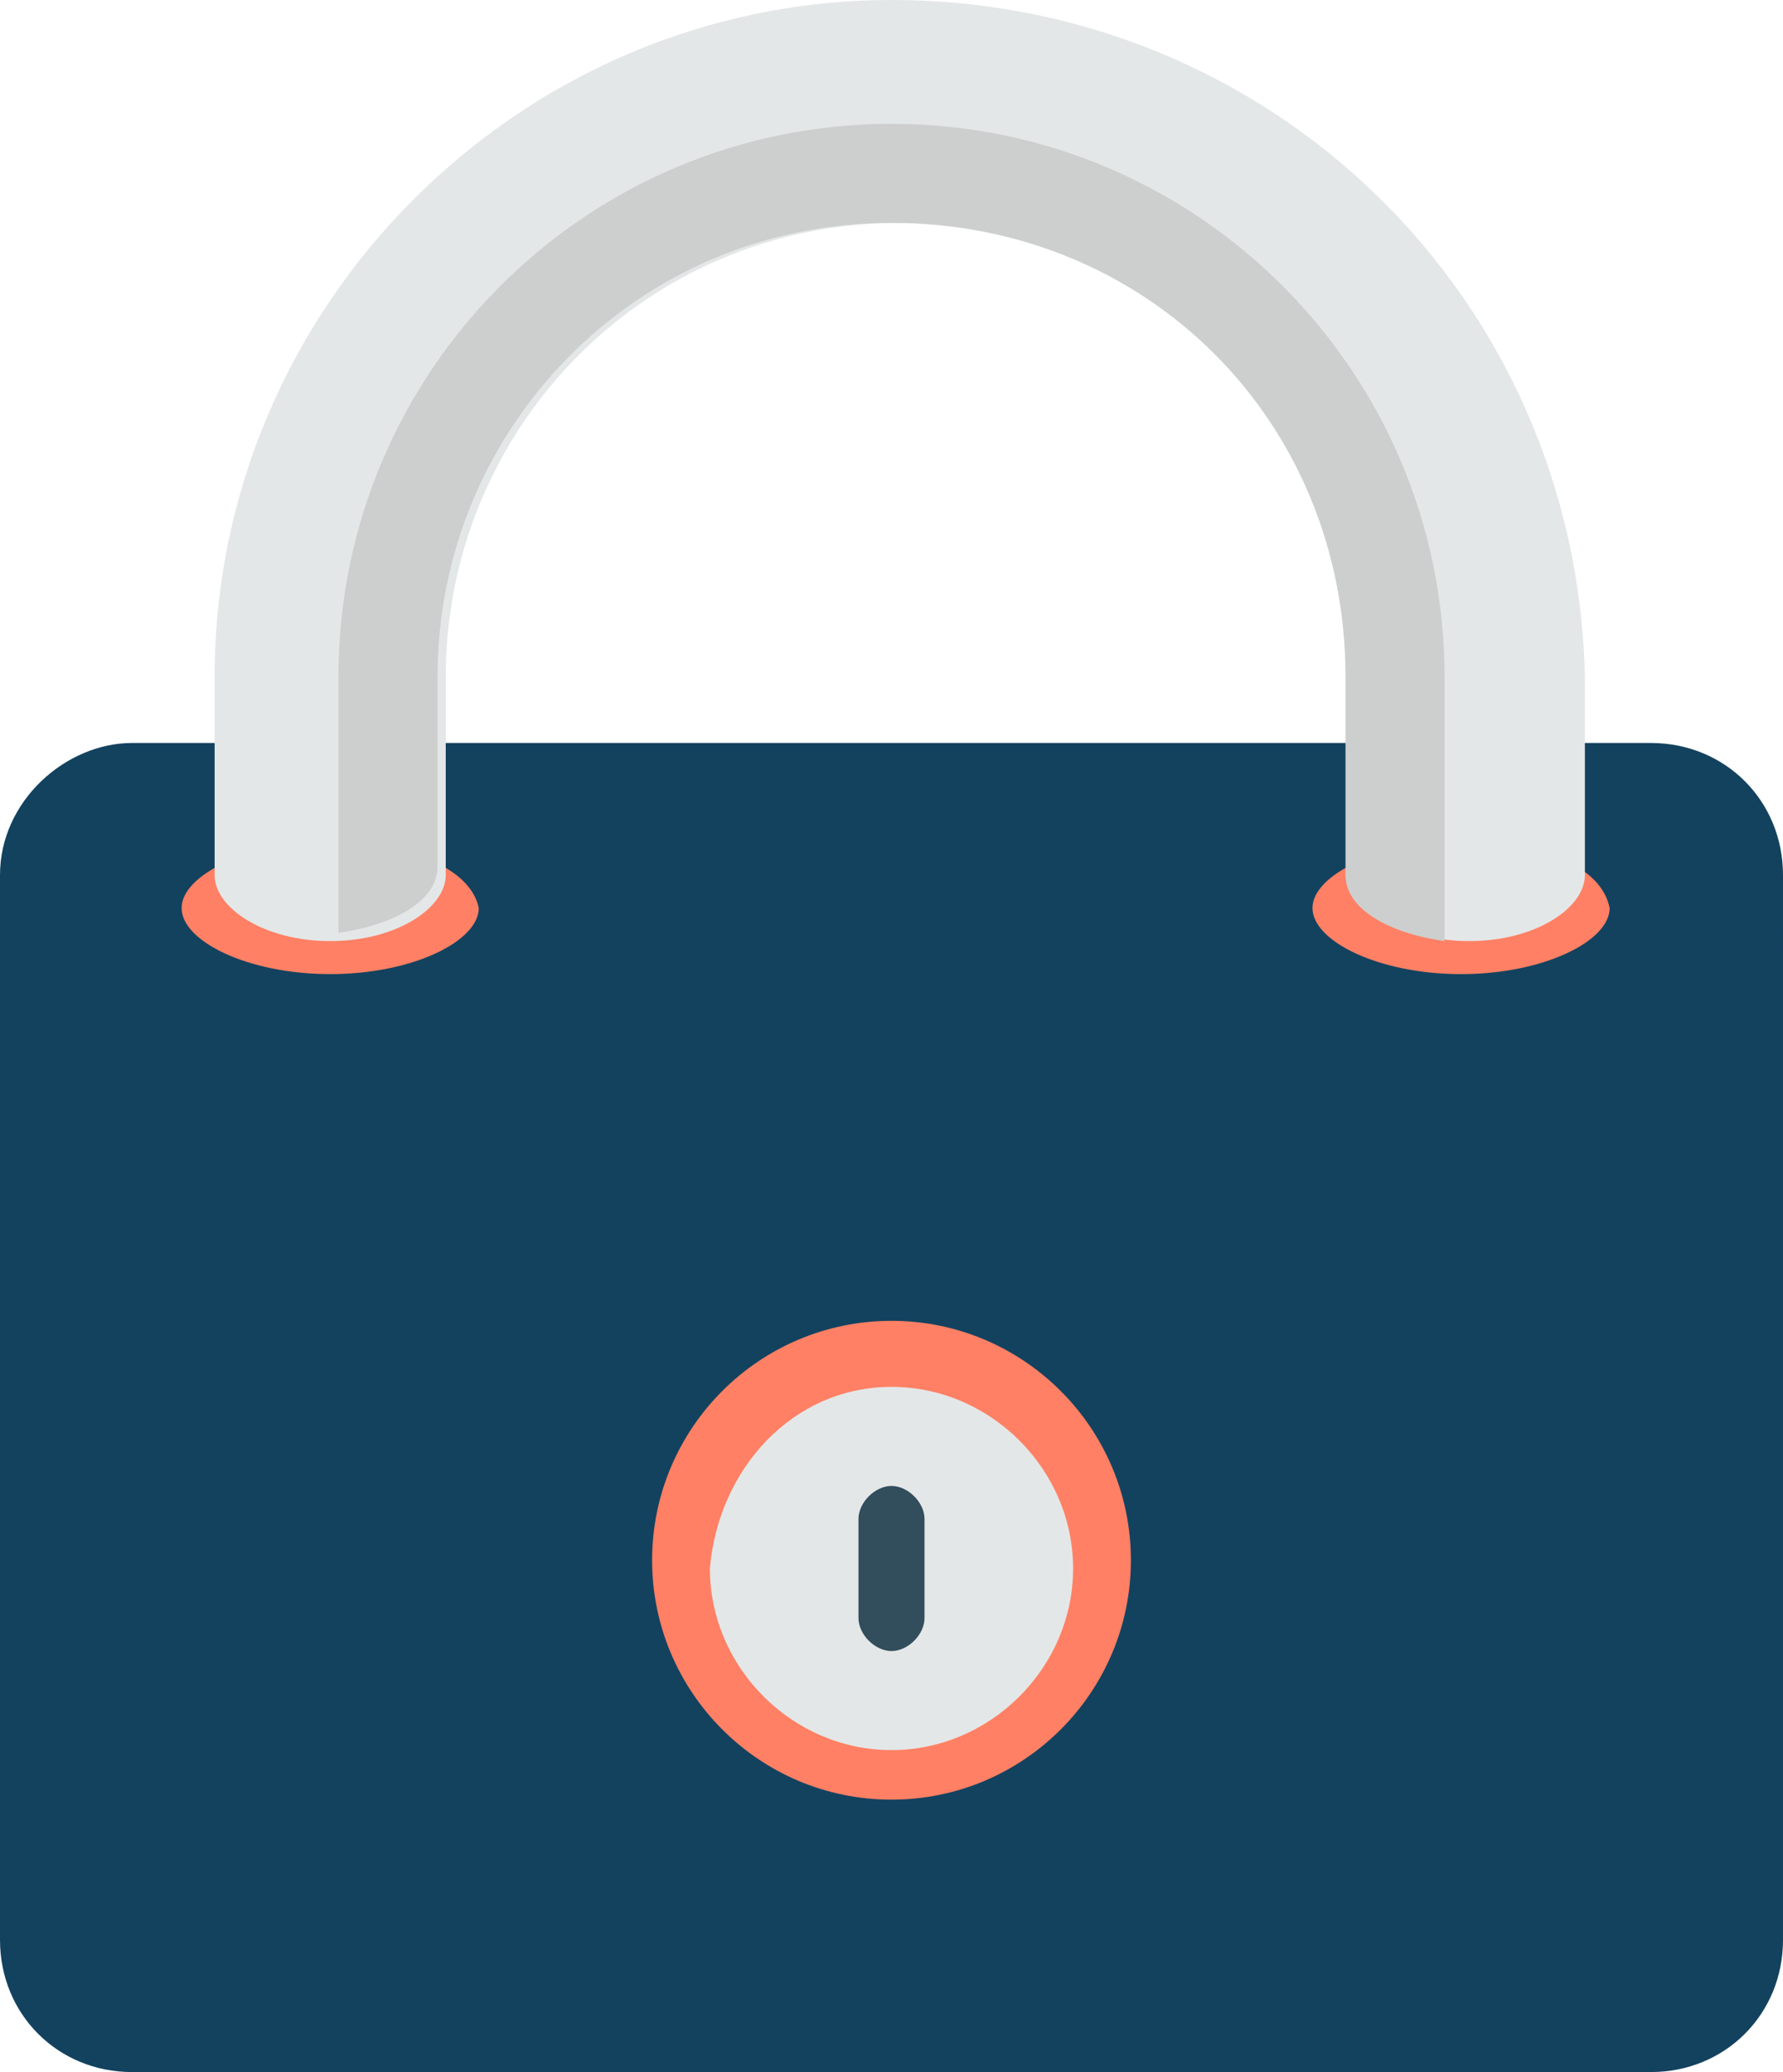 <?xml version="1.0" encoding="utf-8"?>
<!-- Generator: Adobe Illustrator 19.0.1, SVG Export Plug-In . SVG Version: 6.00 Build 0)  -->
<svg version="1.1" id="Layer_1" xmlns="http://www.w3.org/2000/svg" xmlns:xlink="http://www.w3.org/1999/xlink" x="0px" y="0px"
	 width="21.6px" height="25.1px" viewBox="-9.6 168.8 21.6 25.1" style="enable-background:new -9.6 168.8 21.6 25.1;"
	 xml:space="preserve">
<style type="text/css">
	.st0{fill:#13425F;}
	.st1{fill:#FF8064;}
	.st2{fill:#E4E7E7;}
	.st3{fill:#324D5B;}
	.st4{fill:#CDCFCF;}
</style>
<path class="st0" d="M-8,178.6h18.4c0.9,0,1.6,0.7,1.6,1.6v12.1c0,0.9-0.7,1.6-1.6,1.6H-8c-0.9,0-1.6-0.7-1.6-1.6v-12.1
	C-9.6,179.3-8.8,178.6-8,178.6z"/>
<path class="st0" d="M-8,177.8h18.4c0.9,0,1.6,0.7,1.6,1.6v0.8c0,0.9-0.7,1.6-1.6,1.6H-8c-0.9,0-1.6-0.7-1.6-1.6v-0.8
	C-9.6,178.5-8.8,177.8-8,177.8z"/>
<path class="st1" d="M-5.6,179c-1,0-1.8,0.4-1.8,0.8s0.8,0.8,1.8,0.8s1.8-0.4,1.8-0.8C-3.9,179.3-4.7,179-5.6,179z M8.1,179
	c-1,0-1.8,0.4-1.8,0.8s0.8,0.8,1.8,0.8s1.8-0.4,1.8-0.8C9.8,179.3,9.1,179,8.1,179z M1.2,184.8c1.6,0,2.9,1.3,2.9,2.9
	c0,1.6-1.3,2.9-2.9,2.9s-2.9-1.3-2.9-2.9C-1.7,186.1-0.4,184.8,1.2,184.8z"/>
<path class="st2" d="M1.2,185.6c1.2,0,2.2,1,2.2,2.2c0,1.2-1,2.2-2.2,2.2s-2.2-1-2.2-2.2C-0.9,186.6,0,185.6,1.2,185.6z"/>
<path class="st3" d="M1.2,186.8c0.2,0,0.4,0.2,0.4,0.4v1.2c0,0.2-0.2,0.4-0.4,0.4c-0.2,0-0.4-0.2-0.4-0.4v-1.2
	C0.8,187,1,186.8,1.2,186.8z"/>
<path class="st2" d="M1.2,168.8c-4.5,0-8.2,3.7-8.2,8.2v2.4c0,0.4,0.6,0.8,1.4,0.8s1.4-0.4,1.4-0.8V177c0-3,2.4-5.5,5.5-5.5
	s5.5,2.4,5.5,5.5v2.4c0,0.4,0.6,0.8,1.4,0.8c0.8,0,1.4-0.4,1.4-0.8V177C9.5,172.4,5.8,168.8,1.2,168.8z"/>
<path class="st4" d="M1.2,170.3c-3.7,0-6.7,3-6.7,6.7v3.1c0.7-0.1,1.2-0.4,1.2-0.8V177c0-3,2.4-5.5,5.5-5.5s5.5,2.4,5.5,5.5v2.4
	c0,0.4,0.5,0.7,1.2,0.8V177C7.9,173.3,4.9,170.3,1.2,170.3z"/>
</svg>
